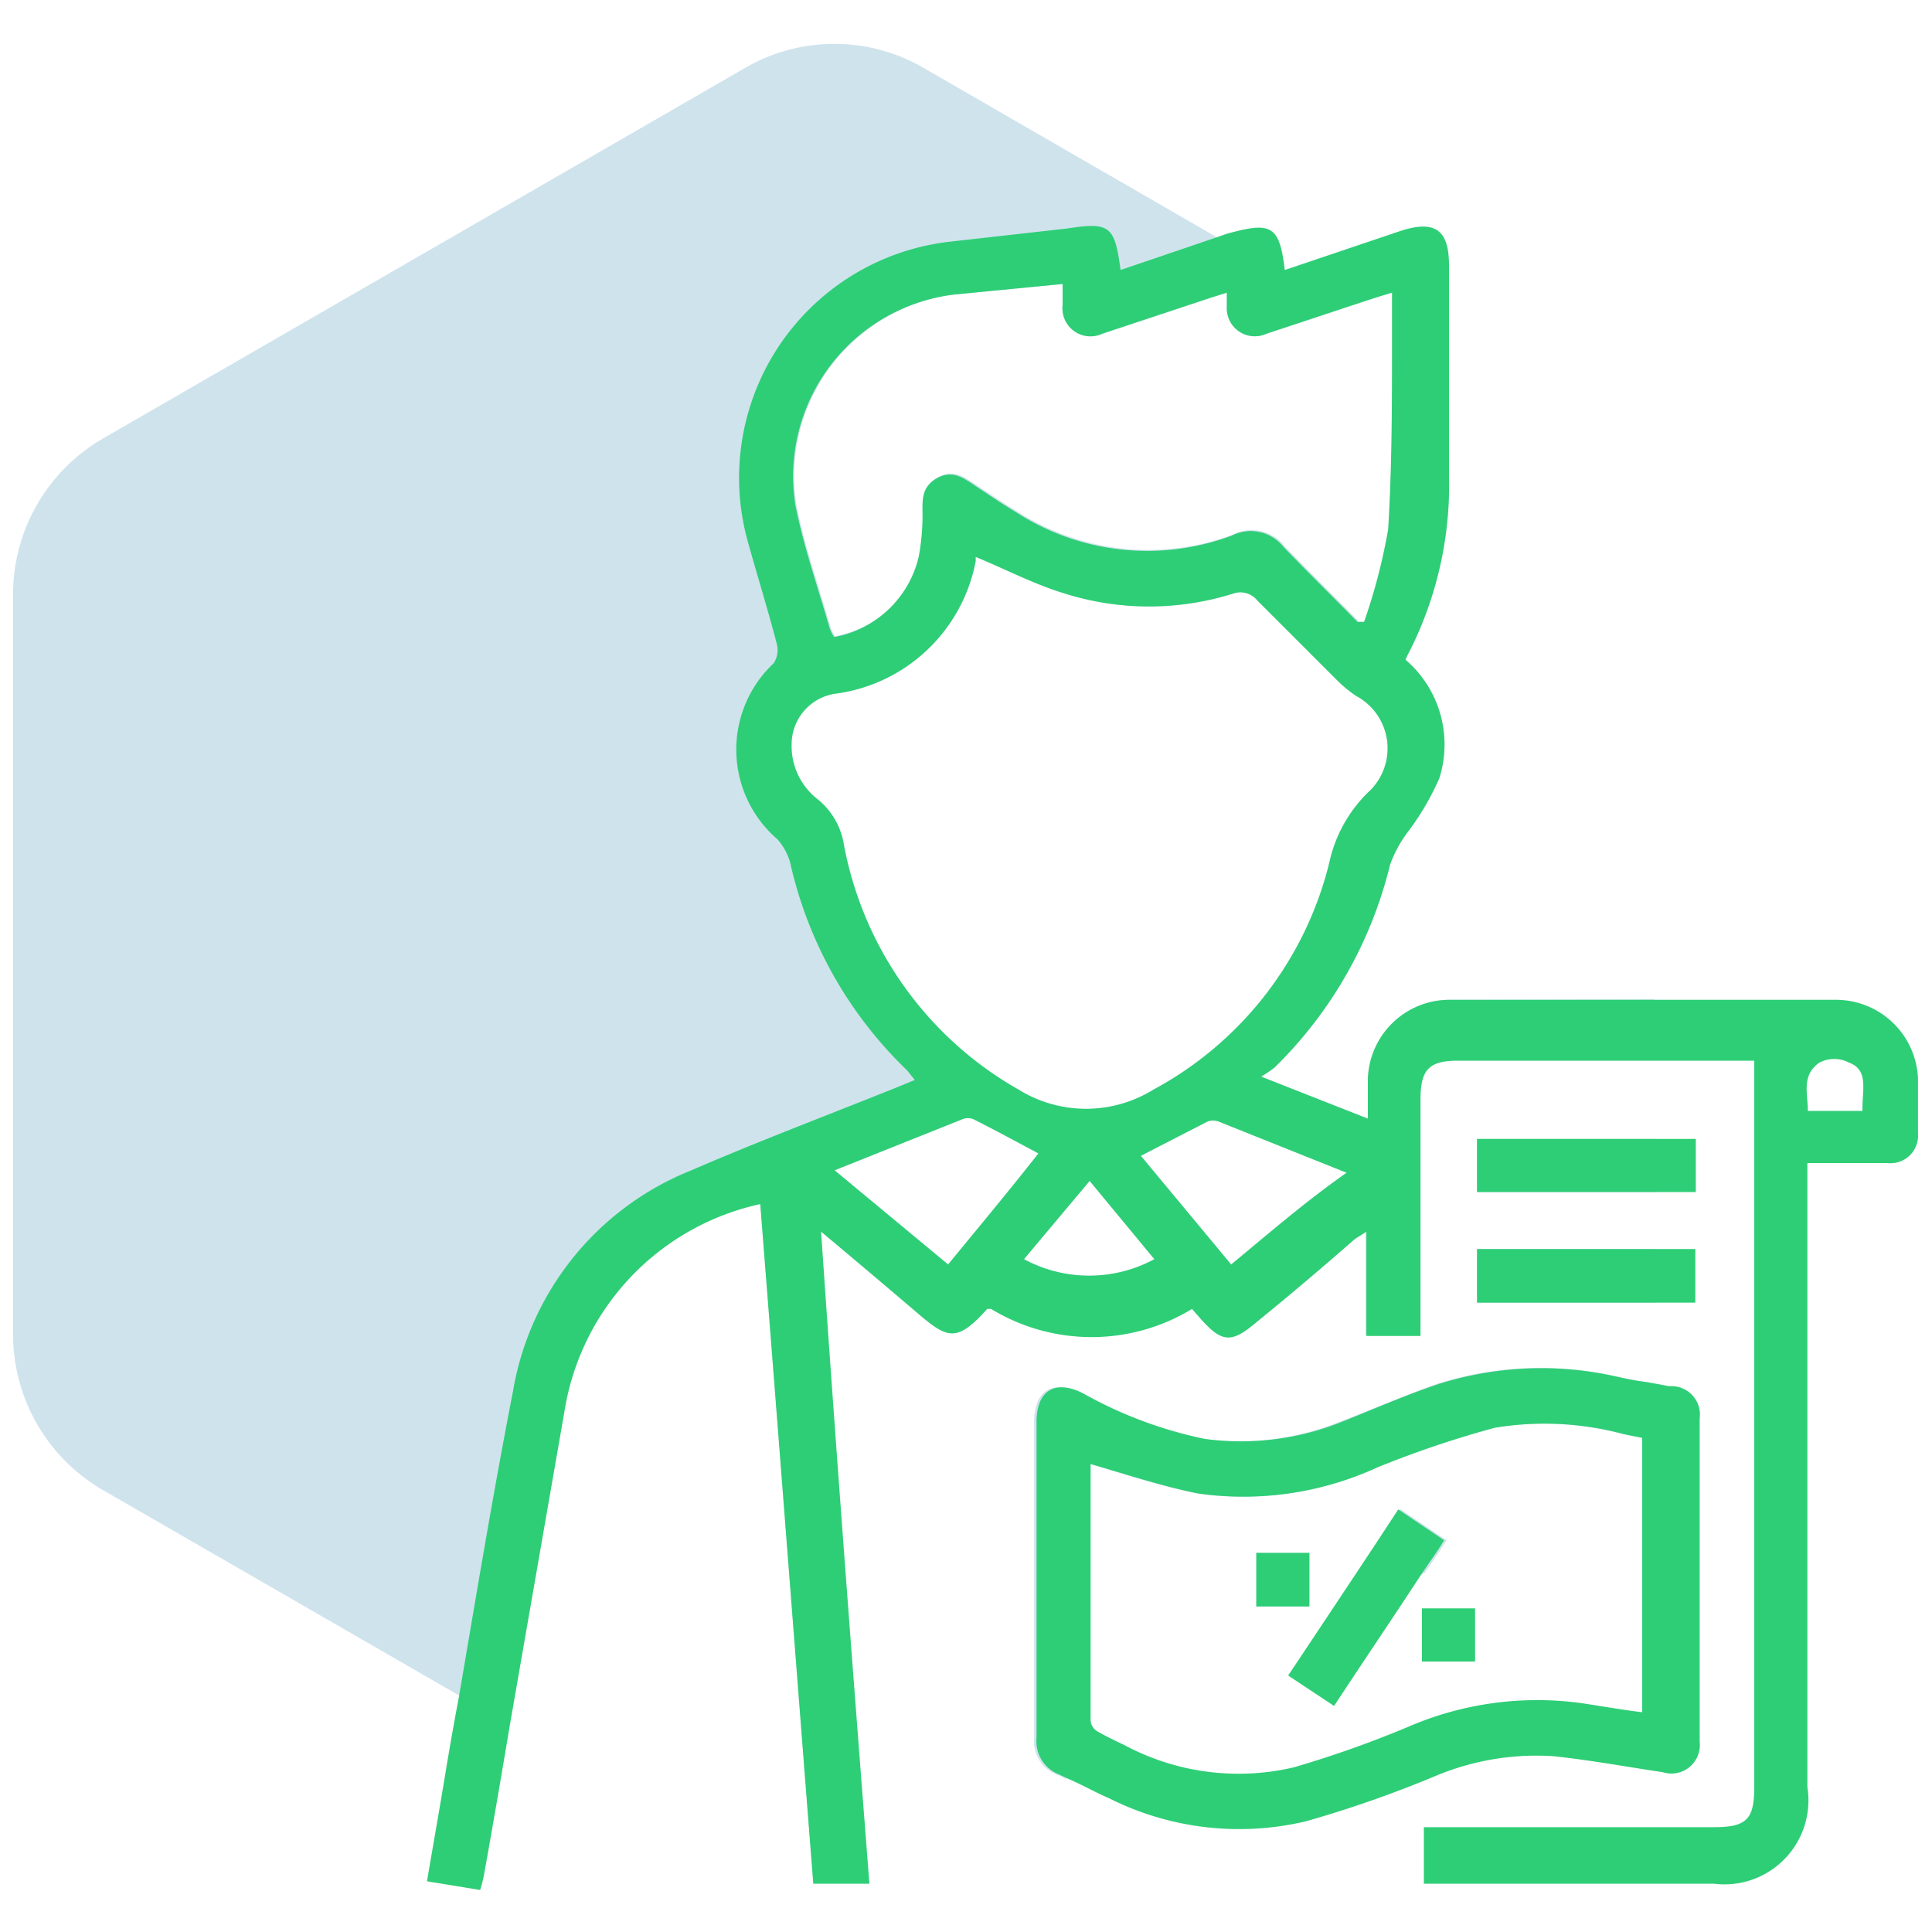 <svg id="Layer_1" data-name="Layer 1" xmlns="http://www.w3.org/2000/svg" viewBox="0 0 40 40"><defs><style>.cls-1{fill:#0f75a8;opacity:0.2;}.cls-2{fill:#2ece76;}</style></defs><rect class="cls-1" x="26.01" y="32.15" width="1.1" height="1.11"/><path class="cls-1" d="M29,31.25l.95.64c-.14.23-.3.45-.45.67l-2.22,1.29C27.8,33,28.37,32.14,29,31.25Z"/><path class="cls-1" d="M33.51,28.51a6.17,6.17,0,0,0,.62.11,3.23,3.23,0,0,1-.5,1.08,6.33,6.33,0,0,0-2.7-.14,21,21,0,0,0-2.43.82,6.65,6.65,0,0,1-3.72.54c-.74-.15-1.47-.39-2.22-.61V35.6a.28.28,0,0,0,.13.24c.19.11.38.2.57.29l-1.19.7-.19-.09a.74.74,0,0,1-.47-.76c0-1.1,0-2.2,0-3.29s0-2.16,0-3.25c0-.65.38-.88.95-.6a8.79,8.79,0,0,0,2.53.95,5.59,5.59,0,0,0,2.86-.36c.69-.26,1.35-.55,2-.78A7.07,7.07,0,0,1,33.51,28.51Z"/><path class="cls-1" d="M30,20.7a1.69,1.69,0,0,0-1.68,1.7c0,.24,0,.47,0,.76l-2.21-.87a2.43,2.43,0,0,0,.28-.19,8.78,8.78,0,0,0,2.39-4.2,2.64,2.64,0,0,1,.34-.64,5.43,5.43,0,0,0,.68-1.15,2.31,2.31,0,0,0-.7-2.45,1.3,1.3,0,0,1,.08-.17A7.65,7.65,0,0,0,30,9.85V7.68L28.84,7c0,1.31,0,2.63-.08,3.94a12.06,12.06,0,0,1-.5,1.92h-.13c-.51-.52-1-1-1.53-1.55a.87.87,0,0,0-1.08-.24,5,5,0,0,1-4.47-.49c-.27-.16-.53-.34-.79-.51s-.5-.38-.84-.19-.3.48-.3.78a4.71,4.71,0,0,1-.08.85,2.2,2.2,0,0,1-1.75,1.66.81.81,0,0,1-.1-.21c-.24-.83-.53-1.66-.7-2.51A3.79,3.79,0,0,1,19.74,6.1L22,5.88c0,.18,0,.31,0,.44a.58.58,0,0,0,.82.59l2.26-.75.32-.1c0,.11,0,.2,0,.29a.58.58,0,0,0,.82.56l1.54-.51L25.19,4.91l-6.06-3.5a3.68,3.68,0,0,0-3.71,0L2.13,9.08A3.73,3.73,0,0,0,.27,12.29V27.64a3.73,3.73,0,0,0,1.86,3.21L9.5,35.1l1.05.61,1.14-6.55a5.23,5.23,0,0,1,4.05-4.27c.37,4.69.73,9.37,1.1,14.09a3.25,3.25,0,0,0,.44,0l.52,0a.53.53,0,0,0,.18,0c-.35-4.5-.69-8.95-1-13.5.74.62,1.38,1.16,2,1.69s.81.61,1.44-.09c0,0,0,0,.08,0a4,4,0,0,0,4.16,0l.14.16c.47.54.66.57,1.2.11.69-.56,1.36-1.13,2-1.69.07-.06.14-.09.27-.18v2.16h1.12v-4.9c0-.62.18-.8.78-.8h4.08V20.69ZM17.31,14.36a3.41,3.41,0,0,0,2.89-2.74l0-.09c.63.26,1.22.57,1.85.76a5.82,5.82,0,0,0,3.48,0,.45.45,0,0,1,.5.14l1.64,1.64a2.64,2.64,0,0,0,.41.34,1.23,1.23,0,0,1,.24,2,2.89,2.89,0,0,0-.8,1.46,7.33,7.33,0,0,1-3.64,4.69,2.65,2.65,0,0,1-2.79,0,7.39,7.39,0,0,1-3.66-5,1.52,1.52,0,0,0-.54-.88,1.39,1.39,0,0,1-.53-1.13A1.06,1.06,0,0,1,17.31,14.36Zm2.32,11.82-2.35-1.95,2.65-1.06a.31.31,0,0,1,.22,0c.44.22.88.46,1.35.71C20.88,24.67,20.26,25.41,19.63,26.18Zm1.57-.11,1.36-1.62,1.34,1.62A2.84,2.84,0,0,1,21.2,26.07Zm4.29.11-1.87-2.25L25,23.22a.34.34,0,0,1,.23,0l2.65,1.06C27,24.9,26.29,25.52,25.49,26.18Z"/><rect class="cls-1" x="30.58" y="23.58" width="3.69" height="1.1"/><rect class="cls-1" x="30.58" y="25.86" width="3.69" height="1.11"/><path class="cls-2" d="M38,20.7H30a1.69,1.69,0,0,0-1.68,1.7c0,.24,0,.47,0,.76l-2.21-.87a2.43,2.43,0,0,0,.28-.19,8.78,8.78,0,0,0,2.39-4.2,2.64,2.64,0,0,1,.34-.64,5.43,5.43,0,0,0,.68-1.15,2.31,2.31,0,0,0-.7-2.45,1.3,1.3,0,0,1,.08-.17A7.65,7.65,0,0,0,30,9.85V5.49c0-.73-.29-.94-1-.71l-2.4.81c-.11-.94-.29-1-1.2-.75l-.2.07-2,.68c-.12-.9-.21-1-1.1-.86L19.7,5a4.92,4.92,0,0,0-4.24,6.13c.2.73.43,1.46.62,2.19a.51.51,0,0,1-.06.41,2.45,2.45,0,0,0,.08,3.65,1.25,1.25,0,0,1,.26.48,8.54,8.54,0,0,0,2.42,4.3l.16.2-.39.16c-1.42.57-2.85,1.11-4.26,1.72a6,6,0,0,0-3.67,4.57c-.41,2.1-.76,4.22-1.12,6.33-.09.47-.17.93-.25,1.4-.13.8-.27,1.59-.41,2.41l1.1.18a2.38,2.38,0,0,0,.08-.31c.18-1,.36-2.05.53-3.07l1.14-6.55a5.23,5.23,0,0,1,4.05-4.27c.37,4.69.73,9.37,1.1,14.09V39l.44,0,.52,0L18,39v0c-.35-4.5-.69-8.95-1-13.5.74.62,1.38,1.16,2,1.69s.81.61,1.44-.09c0,0,0,0,.08,0a4,4,0,0,0,4.16,0l.14.16c.47.54.66.57,1.2.11.69-.56,1.36-1.13,2-1.69.07-.06.14-.09.27-.18v2.16h1.12v-4.9c0-.62.18-.8.78-.8h6.13c0,.34,0,.65,0,.95V37c0,.67-.16.83-.84.83h-6V39h6a1.74,1.74,0,0,0,1.94-2q0-6.22,0-12.45v-.47c.59,0,1.12,0,1.66,0a.57.57,0,0,0,.63-.61q0-.57,0-1.14A1.7,1.7,0,0,0,38,20.7ZM19.74,6.1,22,5.88c0,.18,0,.31,0,.44a.58.58,0,0,0,.82.59l2.26-.75.32-.1c0,.11,0,.2,0,.29a.58.58,0,0,0,.82.56l1.54-.51.73-.24.33-.1c0,.12,0,.22,0,.34s0,.41,0,.62c0,1.31,0,2.63-.08,3.94a12.06,12.06,0,0,1-.5,1.92h-.13c-.51-.52-1-1-1.53-1.55a.87.87,0,0,0-1.08-.24,5,5,0,0,1-4.47-.49c-.27-.16-.53-.34-.79-.51s-.5-.38-.84-.19-.3.48-.3.78a4.71,4.71,0,0,1-.08.85,2.2,2.2,0,0,1-1.75,1.66.81.81,0,0,1-.1-.21c-.24-.83-.53-1.66-.7-2.51A3.79,3.79,0,0,1,19.74,6.1ZM17.46,17.42a1.52,1.52,0,0,0-.54-.88,1.39,1.39,0,0,1-.53-1.13,1.06,1.06,0,0,1,.92-1.05,3.41,3.41,0,0,0,2.89-2.74l0-.09c.63.26,1.22.57,1.85.76a5.82,5.82,0,0,0,3.48,0,.45.45,0,0,1,.5.14l1.64,1.64a2.64,2.64,0,0,0,.41.34,1.23,1.23,0,0,1,.24,2,2.89,2.89,0,0,0-.8,1.46,7.33,7.33,0,0,1-3.64,4.69,2.65,2.65,0,0,1-2.79,0A7.39,7.39,0,0,1,17.46,17.42Zm2.17,8.76-2.35-1.95,2.65-1.06a.31.31,0,0,1,.22,0c.44.22.88.46,1.35.71C20.88,24.67,20.26,25.41,19.63,26.18Zm1.57-.11,1.36-1.62,1.34,1.62A2.84,2.84,0,0,1,21.2,26.07Zm4.29.11-1.87-2.25L25,23.22a.34.34,0,0,1,.23,0l2.65,1.06C27,24.9,26.29,25.52,25.49,26.18ZM38.56,23H37.43c0-.35-.14-.74.24-1a.66.66,0,0,1,.61,0C38.7,22.15,38.55,22.58,38.56,23Z"/><path class="cls-2" d="M34.56,28.7l-.43-.08a6.17,6.17,0,0,1-.62-.11,7.07,7.07,0,0,0-3.71.14c-.69.23-1.35.52-2,.78a5.59,5.59,0,0,1-2.86.36,8.79,8.79,0,0,1-2.53-.95c-.57-.28-.95-.05-.95.6,0,1.09,0,2.16,0,3.25s0,2.19,0,3.29a.74.74,0,0,0,.47.76l.19.09c.28.12.56.28.84.4a6,6,0,0,0,4.07.48,23.82,23.82,0,0,0,2.69-.94,5.4,5.4,0,0,1,2.44-.41c.76.08,1.51.22,2.26.33a.59.59,0,0,0,.77-.63V29.37A.59.59,0,0,0,34.56,28.7ZM34,35.45c-.41-.05-.81-.12-1.2-.18a6.73,6.73,0,0,0-3.57.45,22.19,22.19,0,0,1-2.44.87,5,5,0,0,1-3.51-.46c-.19-.09-.38-.18-.57-.29a.28.28,0,0,1-.13-.24V30.31c.75.22,1.48.46,2.22.61a6.65,6.65,0,0,0,3.72-.54,21,21,0,0,1,2.43-.82,6.33,6.33,0,0,1,2.7.14l.35.07Z"/><rect class="cls-2" x="30.58" y="23.58" width="4.53" height="1.1"/><rect class="cls-2" x="30.58" y="25.86" width="4.52" height="1.11"/><path class="cls-2" d="M29.9,31.89c-.14.23-.3.45-.45.67-.6.92-1.22,1.83-1.83,2.76l-.95-.63.56-.84c.57-.86,1.14-1.71,1.72-2.6Z"/><rect class="cls-2" x="26.01" y="32.15" width="1.1" height="1.11"/><path class="cls-2" d="M29.44,33.3h1.1v1.1h-1.1Z"/></svg>